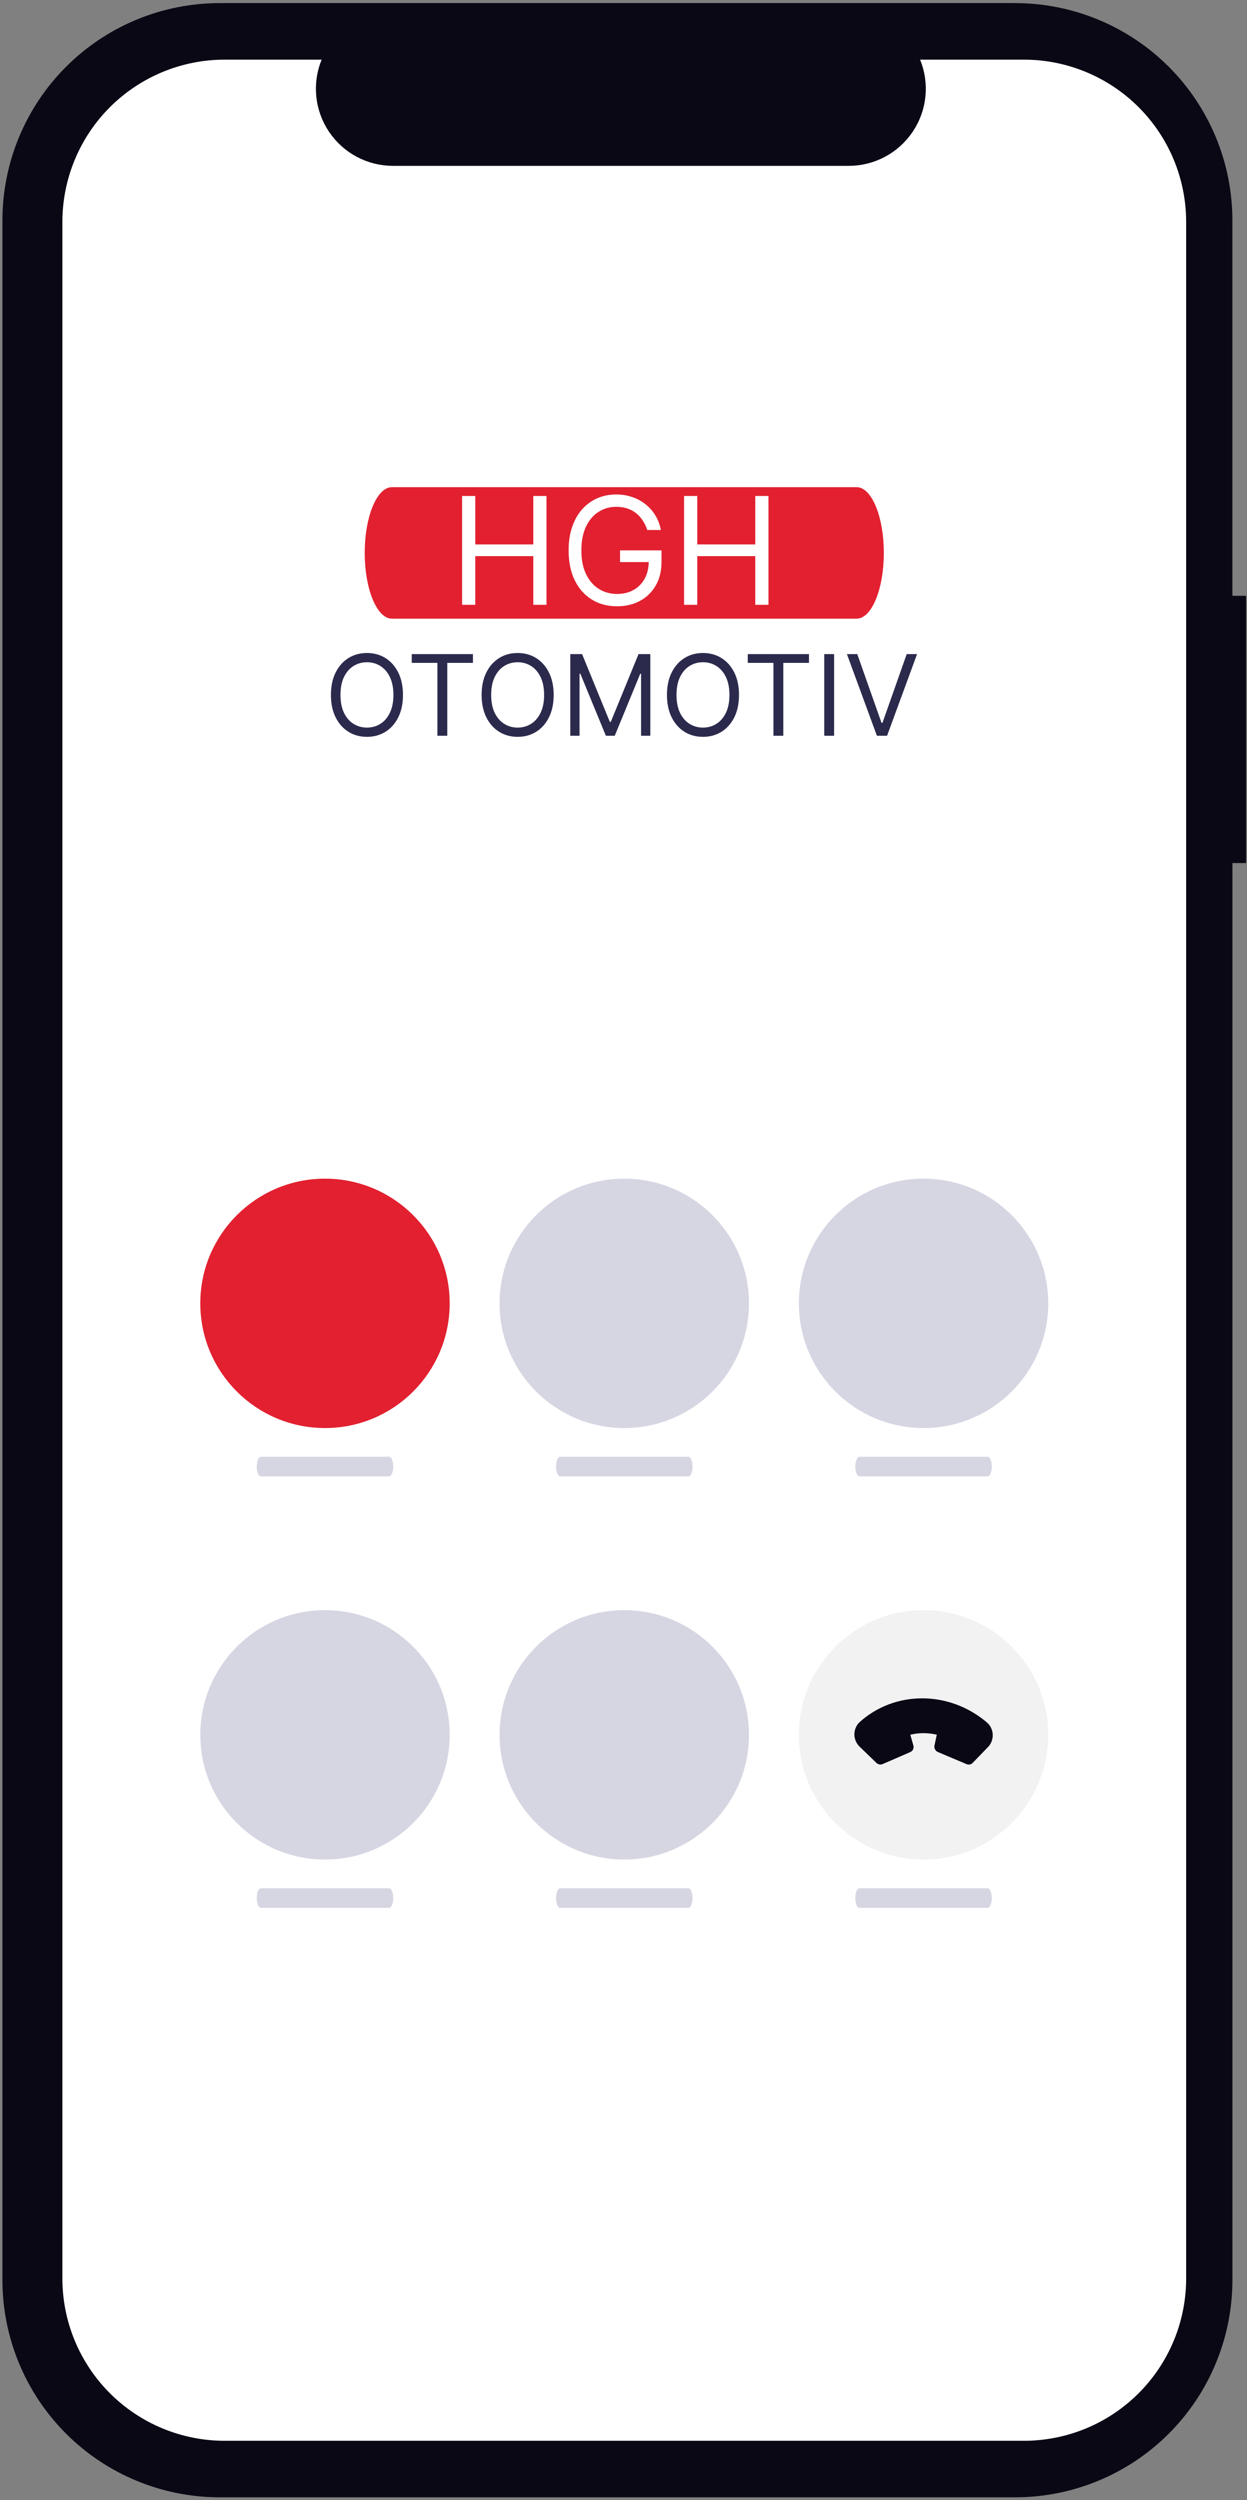 <svg width="400" height="802" viewBox="0 0 400 802" fill="none" xmlns="http://www.w3.org/2000/svg">
<rect x="0" y="0" width="400" height="802" fill="#808080" stroke="none"/>
<g clip-path="url(#clip0_535_28)">
<path d="M399.713 191.123H395.313V70.697C395.313 52.212 387.97 34.483 374.899 21.412C361.827 8.34 344.099 0.997 325.613 0.997H70.481C51.996 0.997 34.267 8.34 21.196 21.412C8.125 34.483 0.781 52.212 0.781 70.697V731.358C0.781 749.844 8.125 767.572 21.196 780.643C34.267 793.715 51.996 801.058 70.481 801.058H325.619C334.772 801.058 343.836 799.255 352.292 795.752C360.749 792.25 368.432 787.116 374.905 780.643C381.377 774.171 386.511 766.488 390.014 758.031C393.516 749.575 395.319 740.511 395.319 731.358V276.842H399.719L399.713 191.123Z" fill="#090814"/>
<path d="M328.439 19.134H295.139C296.671 22.889 297.256 26.964 296.842 30.998C296.428 35.033 295.028 38.903 292.765 42.269C290.503 45.635 287.447 48.393 283.868 50.3C280.288 52.206 276.295 53.203 272.239 53.203H126.065C122.01 53.203 118.016 52.206 114.437 50.3C110.857 48.393 107.801 45.635 105.539 42.269C103.276 38.903 101.877 35.033 101.463 30.998C101.049 26.964 101.633 22.889 103.165 19.134H72.065C58.26 19.134 45.021 24.618 35.26 34.379C25.498 44.141 20.014 57.38 20.014 71.185V730.877C20.014 744.682 25.498 757.921 35.26 767.682C45.021 777.443 58.261 782.927 72.065 782.927H328.429C335.265 782.927 342.033 781.581 348.348 778.965C354.663 776.349 360.401 772.515 365.235 767.682C370.068 762.848 373.902 757.11 376.518 750.795C379.134 744.48 380.48 737.711 380.48 730.876V71.185C380.48 57.382 374.998 44.145 365.239 34.384C355.48 24.622 342.244 19.137 328.441 19.134H328.439Z" fill="white"/>
<path d="M104.248 458.075C126.339 458.075 144.248 440.167 144.248 418.075C144.248 395.984 126.339 378.075 104.248 378.075C82.157 378.075 64.248 395.984 64.248 418.075C64.248 440.167 82.157 458.075 104.248 458.075Z" fill="#E2202F"/>
<path d="M200.248 458.075C222.339 458.075 240.248 440.167 240.248 418.075C240.248 395.984 222.339 378.075 200.248 378.075C178.157 378.075 160.248 395.984 160.248 418.075C160.248 440.167 178.157 458.075 200.248 458.075Z" fill="#D6D6E3"/>
<path d="M296.248 458.075C318.339 458.075 336.248 440.167 336.248 418.075C336.248 395.984 318.339 378.075 296.248 378.075C274.157 378.075 256.248 395.984 256.248 418.075C256.248 440.167 274.157 458.075 296.248 458.075Z" fill="#D6D6E3"/>
<path d="M104.248 596.485C126.339 596.485 144.248 578.576 144.248 556.485C144.248 534.394 126.339 516.485 104.248 516.485C82.157 516.485 64.248 534.394 64.248 556.485C64.248 578.576 82.157 596.485 104.248 596.485Z" fill="#D6D6E3"/>
<path d="M200.248 596.485C222.339 596.485 240.248 578.576 240.248 556.485C240.248 534.394 222.339 516.485 200.248 516.485C178.157 516.485 160.248 534.394 160.248 556.485C160.248 578.576 178.157 596.485 200.248 596.485Z" fill="#D6D6E3"/>
<path d="M296.248 596.485C318.339 596.485 336.248 578.576 336.248 556.485C336.248 534.394 318.339 516.485 296.248 516.485C274.157 516.485 256.248 534.394 256.248 556.485C256.248 578.576 274.157 596.485 296.248 596.485Z" fill="#F2F2F2"/>
<path d="M124.803 473.572H83.694C82.953 473.572 82.353 472.164 82.353 470.427C82.353 468.69 82.953 467.282 83.694 467.282H124.802C125.543 467.282 126.143 468.69 126.143 470.427C126.143 472.164 125.544 473.572 124.803 473.572Z" fill="#D6D6E3"/>
<path d="M220.803 473.572H179.694C178.953 473.572 178.353 472.164 178.353 470.427C178.353 468.69 178.953 467.282 179.694 467.282H220.802C221.543 467.282 222.143 468.69 222.143 470.427C222.143 472.164 221.544 473.572 220.803 473.572Z" fill="#D6D6E3"/>
<path d="M316.803 473.572H275.694C274.953 473.572 274.353 472.164 274.353 470.427C274.353 468.69 274.953 467.282 275.694 467.282H316.802C317.543 467.282 318.143 468.69 318.143 470.427C318.143 472.164 317.544 473.572 316.803 473.572Z" fill="#D6D6E3"/>
<path d="M124.803 611.983H83.694C82.953 611.983 82.353 610.575 82.353 608.838C82.353 607.101 82.953 605.693 83.694 605.693H124.802C125.543 605.693 126.143 607.101 126.143 608.838C126.143 610.575 125.544 611.983 124.803 611.983Z" fill="#D6D6E3"/>
<path d="M220.803 611.983H179.694C178.953 611.983 178.353 610.575 178.353 608.838C178.353 607.101 178.953 605.693 179.694 605.693H220.802C221.543 605.693 222.143 607.101 222.143 608.838C222.143 610.575 221.544 611.983 220.803 611.983Z" fill="#D6D6E3"/>
<path d="M316.803 611.983H275.694C274.953 611.983 274.353 610.575 274.353 608.838C274.353 607.101 274.953 605.693 275.694 605.693H316.802C317.543 605.693 318.143 607.101 318.143 608.838C318.143 610.575 317.544 611.983 316.803 611.983Z" fill="#D6D6E3"/>
<path d="M125.717 156.266C120.896 156.266 116.988 165.709 116.988 177.357C116.988 189.005 120.896 198.448 125.717 198.448H274.781C279.602 198.448 283.51 189.005 283.51 177.357C283.51 165.709 279.602 156.266 274.781 156.266H125.717Z" fill="#E2202F"/>
<path d="M312.004 565.483C311.777 565.714 311.491 565.88 311.177 565.961C310.863 566.042 310.533 566.035 310.223 565.942L310.016 565.869L300.873 562.005C300.506 561.851 300.196 561.585 299.989 561.244C299.781 560.904 299.686 560.507 299.718 560.109L299.752 559.893L300.491 556.446L300.275 556.395C297.622 555.791 294.867 555.79 292.213 556.39L292.004 556.441L292.982 559.89C293.094 560.265 293.078 560.666 292.937 561.03C292.795 561.395 292.537 561.702 292.202 561.904L292.007 562.002L283.133 565.858C282.831 565.986 282.5 566.03 282.174 565.987C281.849 565.943 281.541 565.814 281.282 565.611L281.112 565.465L275.787 560.318C275.259 559.821 274.834 559.224 274.539 558.562C274.243 557.899 274.082 557.185 274.064 556.46C274.047 555.735 274.173 555.014 274.437 554.338C274.7 553.662 275.095 553.046 275.599 552.524C286.953 542.167 304.558 542.176 316.707 552.622C317.725 553.575 318.341 554.88 318.43 556.271C318.519 557.662 318.074 559.034 317.186 560.109L316.974 560.341L312.004 565.483Z" fill="#090814"/>
<path d="M148.227 194V159.091H152.455V174.636H171.068V159.091H175.295V194H171.068V178.386H152.455V194H148.227ZM207.622 170C207.247 168.852 206.753 167.824 206.139 166.915C205.537 165.994 204.815 165.21 203.974 164.562C203.145 163.915 202.202 163.42 201.145 163.08C200.088 162.739 198.929 162.568 197.668 162.568C195.599 162.568 193.719 163.102 192.026 164.17C190.332 165.239 188.986 166.812 187.986 168.892C186.986 170.972 186.486 173.523 186.486 176.545C186.486 179.568 186.991 182.119 188.003 184.199C189.014 186.278 190.384 187.852 192.111 188.92C193.838 189.989 195.781 190.523 197.94 190.523C199.94 190.523 201.702 190.097 203.224 189.244C204.759 188.381 205.952 187.165 206.804 185.597C207.668 184.017 208.099 182.159 208.099 180.023L209.395 180.295H198.895V176.545H212.19V180.295C212.19 183.17 211.577 185.67 210.349 187.795C209.134 189.92 207.452 191.568 205.304 192.739C203.168 193.898 200.713 194.477 197.94 194.477C194.849 194.477 192.134 193.75 189.793 192.295C187.463 190.841 185.645 188.773 184.338 186.091C183.043 183.409 182.395 180.227 182.395 176.545C182.395 173.784 182.764 171.301 183.503 169.097C184.253 166.881 185.31 164.994 186.673 163.438C188.037 161.881 189.651 160.688 191.514 159.858C193.378 159.028 195.429 158.614 197.668 158.614C199.509 158.614 201.224 158.892 202.815 159.449C204.418 159.994 205.844 160.773 207.094 161.784C208.355 162.784 209.406 163.983 210.247 165.381C211.088 166.767 211.668 168.307 211.986 170H207.622ZM219.43 194V159.091H223.658V174.636H242.271V159.091H246.499V194H242.271V178.386H223.658V194H219.43Z" fill="white"/>
<path d="M129.261 222.909C129.261 225.67 128.763 228.057 127.766 230.068C126.768 232.08 125.401 233.631 123.662 234.722C121.923 235.812 119.938 236.358 117.705 236.358C115.472 236.358 113.486 235.812 111.747 234.722C110.009 233.631 108.641 232.08 107.643 230.068C106.646 228.057 106.148 225.67 106.148 222.909C106.148 220.148 106.646 217.761 107.643 215.75C108.641 213.739 110.009 212.188 111.747 211.097C113.486 210.006 115.472 209.46 117.705 209.46C119.938 209.46 121.923 210.006 123.662 211.097C125.401 212.188 126.768 213.739 127.766 215.75C128.763 217.761 129.261 220.148 129.261 222.909ZM126.193 222.909C126.193 220.642 125.814 218.729 125.055 217.169C124.305 215.609 123.287 214.429 122 213.628C120.722 212.827 119.29 212.426 117.705 212.426C116.119 212.426 114.683 212.827 113.396 213.628C112.118 214.429 111.099 215.609 110.341 217.169C109.591 218.729 109.216 220.642 109.216 222.909C109.216 225.176 109.591 227.089 110.341 228.649C111.099 230.209 112.118 231.389 113.396 232.19C114.683 232.991 116.119 233.392 117.705 233.392C119.29 233.392 120.722 232.991 122 232.19C123.287 231.389 124.305 230.209 125.055 228.649C125.814 227.089 126.193 225.176 126.193 222.909ZM132.071 212.631V209.818H151.707V212.631H143.474V236H140.304V212.631H132.071ZM177.601 222.909C177.601 225.67 177.103 228.057 176.105 230.068C175.108 232.08 173.74 233.631 172.002 234.722C170.263 235.812 168.277 236.358 166.044 236.358C163.811 236.358 161.826 235.812 160.087 234.722C158.348 233.631 156.98 232.08 155.983 230.068C154.986 228.057 154.488 225.67 154.488 222.909C154.488 220.148 154.986 217.761 155.983 215.75C156.98 213.739 158.348 212.188 160.087 211.097C161.826 210.006 163.811 209.46 166.044 209.46C168.277 209.46 170.263 210.006 172.002 211.097C173.74 212.188 175.108 213.739 176.105 215.75C177.103 217.761 177.601 220.148 177.601 222.909ZM174.533 222.909C174.533 220.642 174.154 218.729 173.395 217.169C172.645 215.609 171.627 214.429 170.34 213.628C169.061 212.827 167.63 212.426 166.044 212.426C164.459 212.426 163.023 212.827 161.736 213.628C160.458 214.429 159.439 215.609 158.681 217.169C157.931 218.729 157.556 220.642 157.556 222.909C157.556 225.176 157.931 227.089 158.681 228.649C159.439 230.209 160.458 231.389 161.736 232.19C163.023 232.991 164.459 233.392 166.044 233.392C167.63 233.392 169.061 232.991 170.34 232.19C171.627 231.389 172.645 230.209 173.395 228.649C174.154 227.089 174.533 225.176 174.533 222.909ZM182.932 209.818H186.716L195.614 231.551H195.921L204.819 209.818H208.603V236H205.637V216.108H205.381L197.199 236H194.336L186.154 216.108H185.898V236H182.932V209.818ZM237.05 222.909C237.05 225.67 236.552 228.057 235.555 230.068C234.558 232.08 233.19 233.631 231.451 234.722C229.712 235.812 227.727 236.358 225.494 236.358C223.261 236.358 221.275 235.812 219.536 234.722C217.798 233.631 216.43 232.08 215.433 230.068C214.435 228.057 213.937 225.67 213.937 222.909C213.937 220.148 214.435 217.761 215.433 215.75C216.43 213.739 217.798 212.188 219.536 211.097C221.275 210.006 223.261 209.46 225.494 209.46C227.727 209.46 229.712 210.006 231.451 211.097C233.19 212.188 234.558 213.739 235.555 215.75C236.552 217.761 237.05 220.148 237.05 222.909ZM233.982 222.909C233.982 220.642 233.603 218.729 232.844 217.169C232.094 215.609 231.076 214.429 229.789 213.628C228.511 212.827 227.079 212.426 225.494 212.426C223.908 212.426 222.472 212.827 221.185 213.628C219.907 214.429 218.888 215.609 218.13 217.169C217.38 218.729 217.005 220.642 217.005 222.909C217.005 225.176 217.38 227.089 218.13 228.649C218.888 230.209 219.907 231.389 221.185 232.19C222.472 232.991 223.908 233.392 225.494 233.392C227.079 233.392 228.511 232.991 229.789 232.19C231.076 231.389 232.094 230.209 232.844 228.649C233.603 227.089 233.982 225.176 233.982 222.909ZM239.86 212.631V209.818H259.496V212.631H251.263V236H248.093V212.631H239.86ZM267.56 209.818V236H264.389V209.818H267.56ZM274.99 209.818L282.763 231.858H283.07L290.843 209.818H294.167L284.553 236H281.28L271.667 209.818H274.99Z" fill="#2B2A4C"/>
</g>
<defs>
<clipPath id="clip0_535_28">
<rect width="400" height="802" fill="white"/>
</clipPath>
</defs>
</svg>
